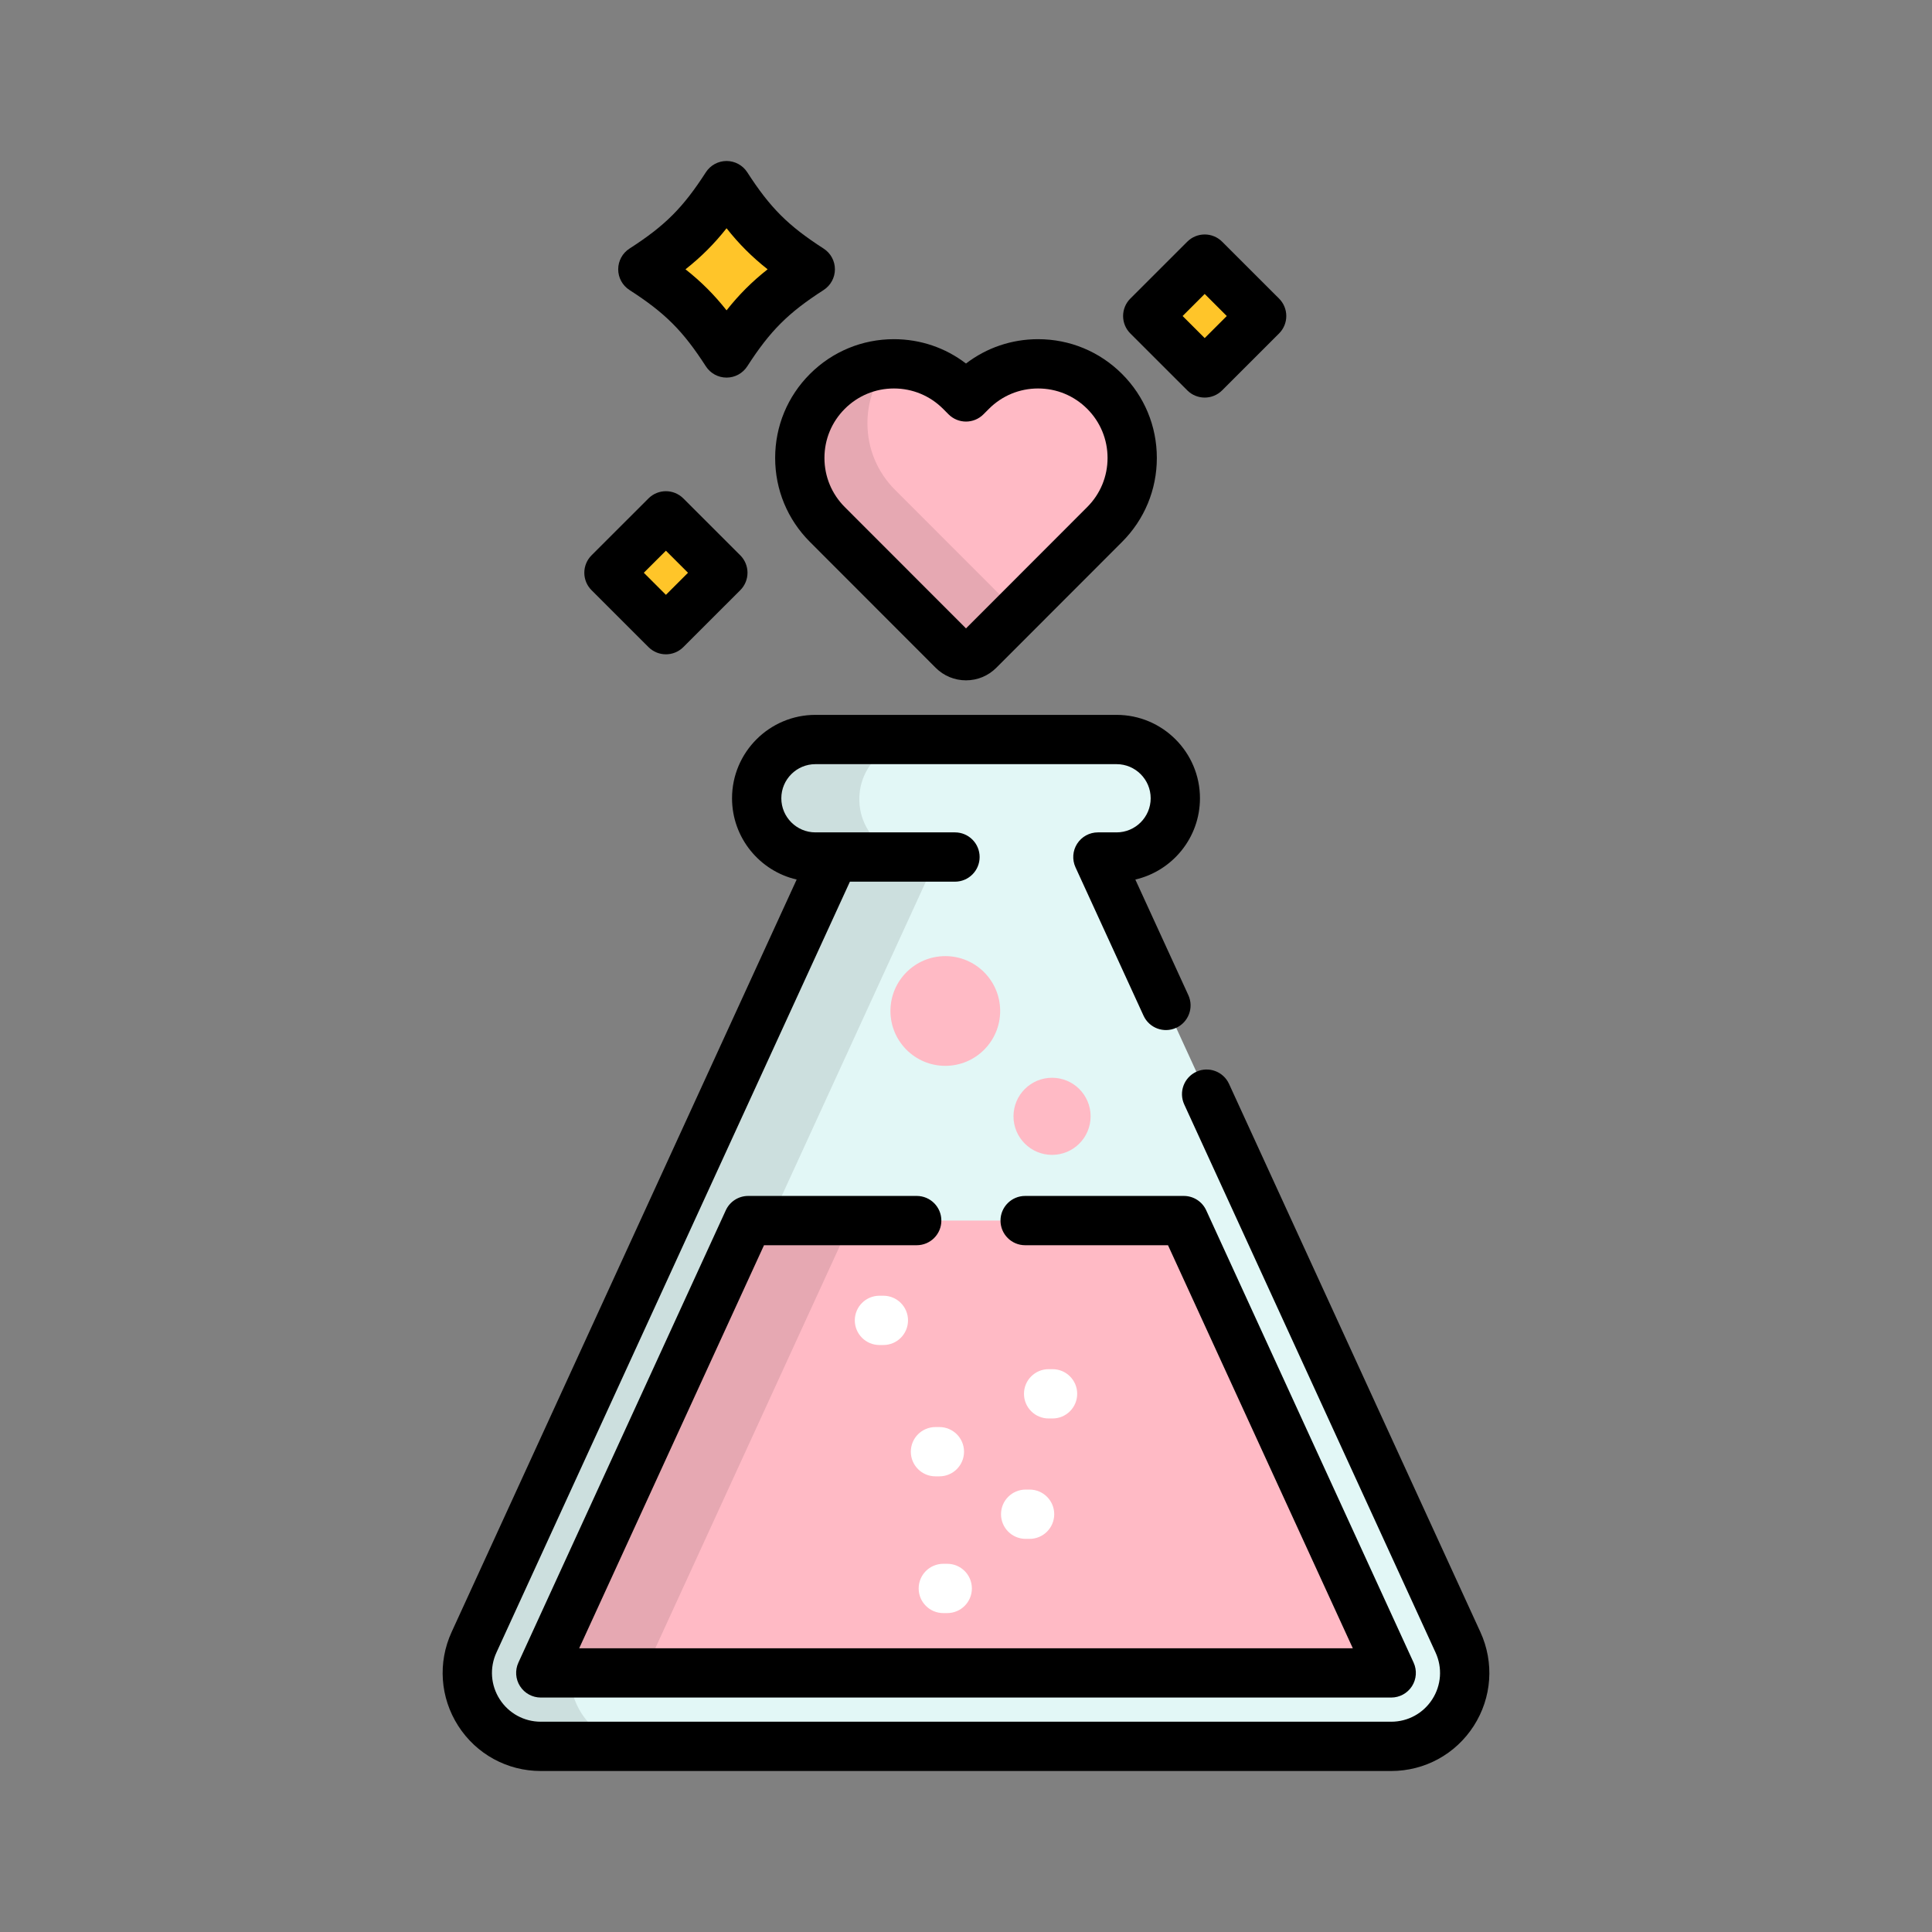 <!DOCTYPE svg PUBLIC "-//W3C//DTD SVG 1.1//EN" "http://www.w3.org/Graphics/SVG/1.1/DTD/svg11.dtd">
<!-- Uploaded to: SVG Repo, www.svgrepo.com, Transformed by: SVG Repo Mixer Tools -->
<svg height="256px" width="256px" version="1.1" id="Layer_1" xmlns="http://www.w3.org/2000/svg" xmlns:xlink="http://www.w3.org/1999/xlink" viewBox="-51.2 -51.2 614.40 614.40" xml:space="preserve" fill="#000000">
<rect x="-51.2" y="-51.2" width="614.40" height="614.40" fill="#808080" stroke="none"/>
<g id="SVGRepo_bgCarrier" stroke-width="0"/>
<g id="SVGRepo_tracerCarrier" stroke-linecap="round" stroke-linejoin="round"/>
<g id="SVGRepo_iconCarrier"> <path style="fill:#E2F7F6;" d="M412.454,471.071l-114.51-249.724h5.936c10.319,0,18.686-8.365,18.686-18.685 c0-10.32-8.365-18.686-18.686-18.686h-95.761c-10.32,0-18.686,8.365-18.686,18.686c0,10.319,8.365,18.685,18.686,18.685h5.936 L99.545,471.071c-3.315,7.231-2.723,15.652,1.572,22.347c4.296,6.696,11.704,10.745,19.659,10.745h270.447 c7.955,0,15.363-4.049,19.659-10.745C415.177,486.724,415.77,478.302,412.454,471.071z"/> <polygon style="fill:#FFBAC5;" points="186.736,336.961 120.776,480.807 391.223,480.807 325.264,336.961 "/> <polygon style="opacity:0.1;enable-background:new ;" points="186.736,336.961 120.776,480.807 153.6,480.807 219.559,336.961 "/> <g> <path style="fill:#FFFFFF;" d="M247.537,418.297h-1.247c-4.328,0-7.837-3.508-7.837-7.837s3.509-7.837,7.837-7.837h1.247 c4.328,0,7.837,3.508,7.837,7.837S251.865,418.297,247.537,418.297z"/> <path style="fill:#FFFFFF;" d="M276.22,438.178h-1.247c-4.328,0-7.837-3.508-7.837-7.837s3.509-7.837,7.837-7.837h1.247 c4.328,0,7.837,3.508,7.837,7.837C284.056,434.669,280.548,438.178,276.22,438.178z"/> <path style="fill:#FFFFFF;" d="M283.523,399.889h-1.247c-4.328,0-7.837-3.508-7.837-7.837c0-4.329,3.509-7.837,7.837-7.837h1.247 c4.328,0,7.837,3.508,7.837,7.837C291.36,396.381,287.851,399.889,283.523,399.889z"/> <path style="fill:#FFFFFF;" d="M229.723,376.532h-1.247c-4.328,0-7.837-3.508-7.837-7.837c0-4.329,3.509-7.837,7.837-7.837h1.247 c4.328,0,7.837,3.508,7.837,7.837C237.559,373.023,234.052,376.532,229.723,376.532z"/> <path style="fill:#FFFFFF;" d="M250.031,461.783h-1.246c-4.328,0-7.837-3.508-7.837-7.837s3.509-7.837,7.837-7.837h1.246 c4.328,0,7.837,3.508,7.837,7.837S254.359,461.783,250.031,461.783z"/> </g> <path style="fill:#FFBAC5;" d="M256,157.319c-1.539,0-3.012-0.611-4.098-1.697l-39.988-40.024 c-5.654-5.652-8.768-13.17-8.768-21.164s3.114-15.513,8.768-21.164c5.653-5.652,13.169-8.767,21.164-8.767 s15.512,3.114,21.164,8.767l1.758,1.76l1.756-1.76c5.652-5.652,13.168-8.767,21.164-8.767c7.995,0,15.51,3.114,21.164,8.767 c5.653,5.652,8.769,13.17,8.769,21.164s-3.116,15.513-8.769,21.164l-39.986,40.024C259.011,156.708,257.537,157.319,256,157.319z"/> <path style="fill:#FFC529;" d="M206.479,34.441c-12.287,7.911-18.707,14.326-26.624,26.603 c-7.917-12.278-14.337-18.692-26.624-26.603c12.287-7.911,18.707-14.326,26.624-26.604C187.772,20.115,194.192,26.53,206.479,34.441 z"/> <g> <circle style="fill:#FFBAC5;" cx="249.417" cy="270.305" r="17.446"/> <circle style="fill:#FFBAC5;" cx="283.366" cy="303.804" r="12.262"/> </g> <g> <polygon style="fill:#FFC529;" points="331.909,67.396 313.796,49.297 331.906,31.201 350.018,49.297 "/> <polygon style="fill:#FFC529;" points="160.568,149.044 142.456,130.945 160.566,112.849 178.677,130.945 "/> </g> <path d="M419.578,467.805l-79.932-174.316c-1.805-3.936-6.456-5.662-10.389-3.857c-3.934,1.805-5.661,6.456-3.857,10.389 l79.933,174.316c2.214,4.827,1.823,10.379-1.045,14.849c-2.868,4.47-7.752,7.14-13.063,7.14H120.776 c-5.311,0-10.195-2.67-13.063-7.14s-3.258-10.022-1.045-14.849l112.414-245.154h33.414c4.328,0,7.837-3.508,7.837-7.837 c0-4.329-3.509-7.837-7.837-7.837h-44.377c-5.982,0-10.849-4.866-10.849-10.848c0-5.983,4.867-10.849,10.849-10.849h95.761 c5.982,0,10.849,4.866,10.849,10.849c0,5.982-4.867,10.848-10.849,10.848h-5.936c-2.669,0-5.155,1.358-6.596,3.605 c-1.441,2.245-1.641,5.072-0.528,7.498l21.64,47.192c1.805,3.935,6.456,5.663,10.389,3.857c3.934-1.805,5.661-6.456,3.857-10.389 l-16.858-36.765c11.76-2.715,20.554-13.272,20.554-25.844c0-14.624-11.898-26.523-26.523-26.523h-95.761 c-14.624,0-26.523,11.898-26.523,26.523c0,12.572,8.794,23.131,20.554,25.844L92.422,467.805c-4.45,9.703-3.664,20.86,2.099,29.845 c5.765,8.986,15.579,14.35,26.255,14.35h270.447c10.676,0,20.49-5.365,26.255-14.35 C423.243,488.665,424.028,477.508,419.578,467.805z"/> <path d="M240.327,344.797c4.328,0,7.837-3.508,7.837-7.837c0-4.329-3.509-7.837-7.837-7.837h-53.592 c-3.064,0-5.846,1.786-7.123,4.57l-65.959,143.847c-1.113,2.426-0.913,5.252,0.528,7.498s3.927,3.605,6.596,3.605h270.447 c2.669,0,5.154-1.358,6.596-3.605c1.441-2.245,1.64-5.071,0.528-7.498l-65.959-143.846c-1.277-2.785-4.059-4.57-7.123-4.57h-50.458 c-4.328,0-7.837,3.508-7.837,7.837s3.509,7.837,7.837,7.837h45.428l58.772,128.172H132.991l58.772-128.172h48.564V344.797z"/> <path d="M195.309,94.434c0,10.09,3.929,19.574,11.06,26.703l39.991,40.028c2.575,2.574,5.998,3.99,9.639,3.99 c3.638,0,7.06-1.416,9.642-3.995l39.984-40.021c7.135-7.135,11.063-16.618,11.063-26.707s-3.929-19.571-11.064-26.708 c-7.136-7.131-16.619-11.06-26.704-11.06c-8.393,0-16.368,2.72-22.922,7.743c-6.552-5.023-14.528-7.743-22.921-7.743 c-10.086,0-19.571,3.929-26.705,11.061C199.239,74.86,195.309,84.344,195.309,94.434z M217.455,78.811 c4.174-4.173,9.723-6.471,15.623-6.471s11.449,2.298,15.62,6.467l1.756,1.76c1.47,1.472,3.466,2.299,5.546,2.299 s4.075-0.828,5.545-2.3l1.751-1.754c4.173-4.173,9.722-6.471,15.623-6.471c5.899,0,11.449,2.299,15.623,6.471 c4.174,4.173,6.473,9.722,6.473,15.622s-2.299,11.449-6.475,15.625L256,148.636l-38.545-38.58 c-4.173-4.172-6.471-9.721-6.471-15.622C210.982,88.532,213.281,82.984,217.455,78.811z"/> <path d="M148.989,41.03c11.317,7.287,16.99,12.955,24.28,24.261c1.443,2.238,3.924,3.589,6.586,3.589s5.143-1.352,6.586-3.589 c7.291-11.306,12.964-16.974,24.28-24.261c2.24-1.442,3.594-3.925,3.594-6.589c0-2.664-1.354-5.147-3.594-6.589 c-11.316-7.287-16.989-12.956-24.28-24.263C184.998,1.352,182.517,0,179.855,0c-2.662,0-5.143,1.352-6.586,3.589 c-7.29,11.307-12.963,16.975-24.28,24.263c-2.24,1.442-3.594,3.925-3.594,6.589C145.394,37.105,146.748,39.588,148.989,41.03z M179.855,21.389c3.954,5,8.057,9.101,13.059,13.052c-5.002,3.951-9.106,8.052-13.059,13.051c-3.953-4.999-8.058-9.1-13.06-13.051 C171.797,30.491,175.902,26.388,179.855,21.389z"/> <path d="M326.37,72.94c1.53,1.529,3.535,2.293,5.539,2.293c2.004,0,4.009-0.764,5.54-2.294l18.109-18.099 c1.471-1.469,2.297-3.464,2.297-5.544c0-2.078-0.827-4.073-2.298-5.543l-18.111-18.096c-3.059-3.057-8.017-3.057-11.078,0 l-18.11,18.096c-1.471,1.47-2.298,3.464-2.298,5.544c0,2.08,0.827,4.073,2.298,5.544L326.37,72.94z M331.906,42.28l7.025,7.019 l-7.023,7.019l-7.025-7.02L331.906,42.28z"/> <path d="M155.029,154.587c1.53,1.529,3.535,2.292,5.539,2.292c2.005,0,4.009-0.764,5.54-2.294l18.109-18.099 c1.471-1.469,2.297-3.464,2.297-5.544c0-2.078-0.827-4.073-2.298-5.543l-18.111-18.096c-3.059-3.057-8.018-3.057-11.078,0 l-18.11,18.096c-1.471,1.47-2.298,3.464-2.298,5.544c0,2.079,0.827,4.073,2.298,5.544L155.029,154.587z M160.566,123.928 l7.025,7.019l-7.023,7.019l-7.025-7.02L160.566,123.928z"/> <path style="opacity:0.1;enable-background:new ;" d="M133.753,493.699c-4.296-6.695-4.888-15.117-1.572-22.347l114.51-249.724 h-5.936c-10.319,0-18.686-8.365-18.686-18.685c0-10.32,8.365-18.686,18.686-18.686l-32.635-0.28 c-10.32,0-18.686,8.365-18.686,18.686c0,10.319,8.365,18.685,18.686,18.685h5.936L99.545,471.071 c-3.315,7.231-2.723,15.652,1.572,22.347c4.296,6.696,11.704,10.745,19.659,10.745h29.096 C143.302,503.156,137.403,499.388,133.753,493.699z"/> <path style="opacity:0.1;enable-background:new ;" d="M233.421,104.565c-5.654-5.652-8.768-13.169-8.768-21.164 c0-6.944,2.352-13.528,6.676-18.843c-7.336,0.42-14.176,3.473-19.415,8.711c-5.654,5.652-8.768,13.17-8.768,21.164 s3.114,15.513,8.768,21.164l39.988,40.024c1.087,1.086,2.56,1.697,4.098,1.697c1.537,0,3.011-0.611,4.098-1.697l12.166-12.177 L233.421,104.565z"/> </g>
</svg>
